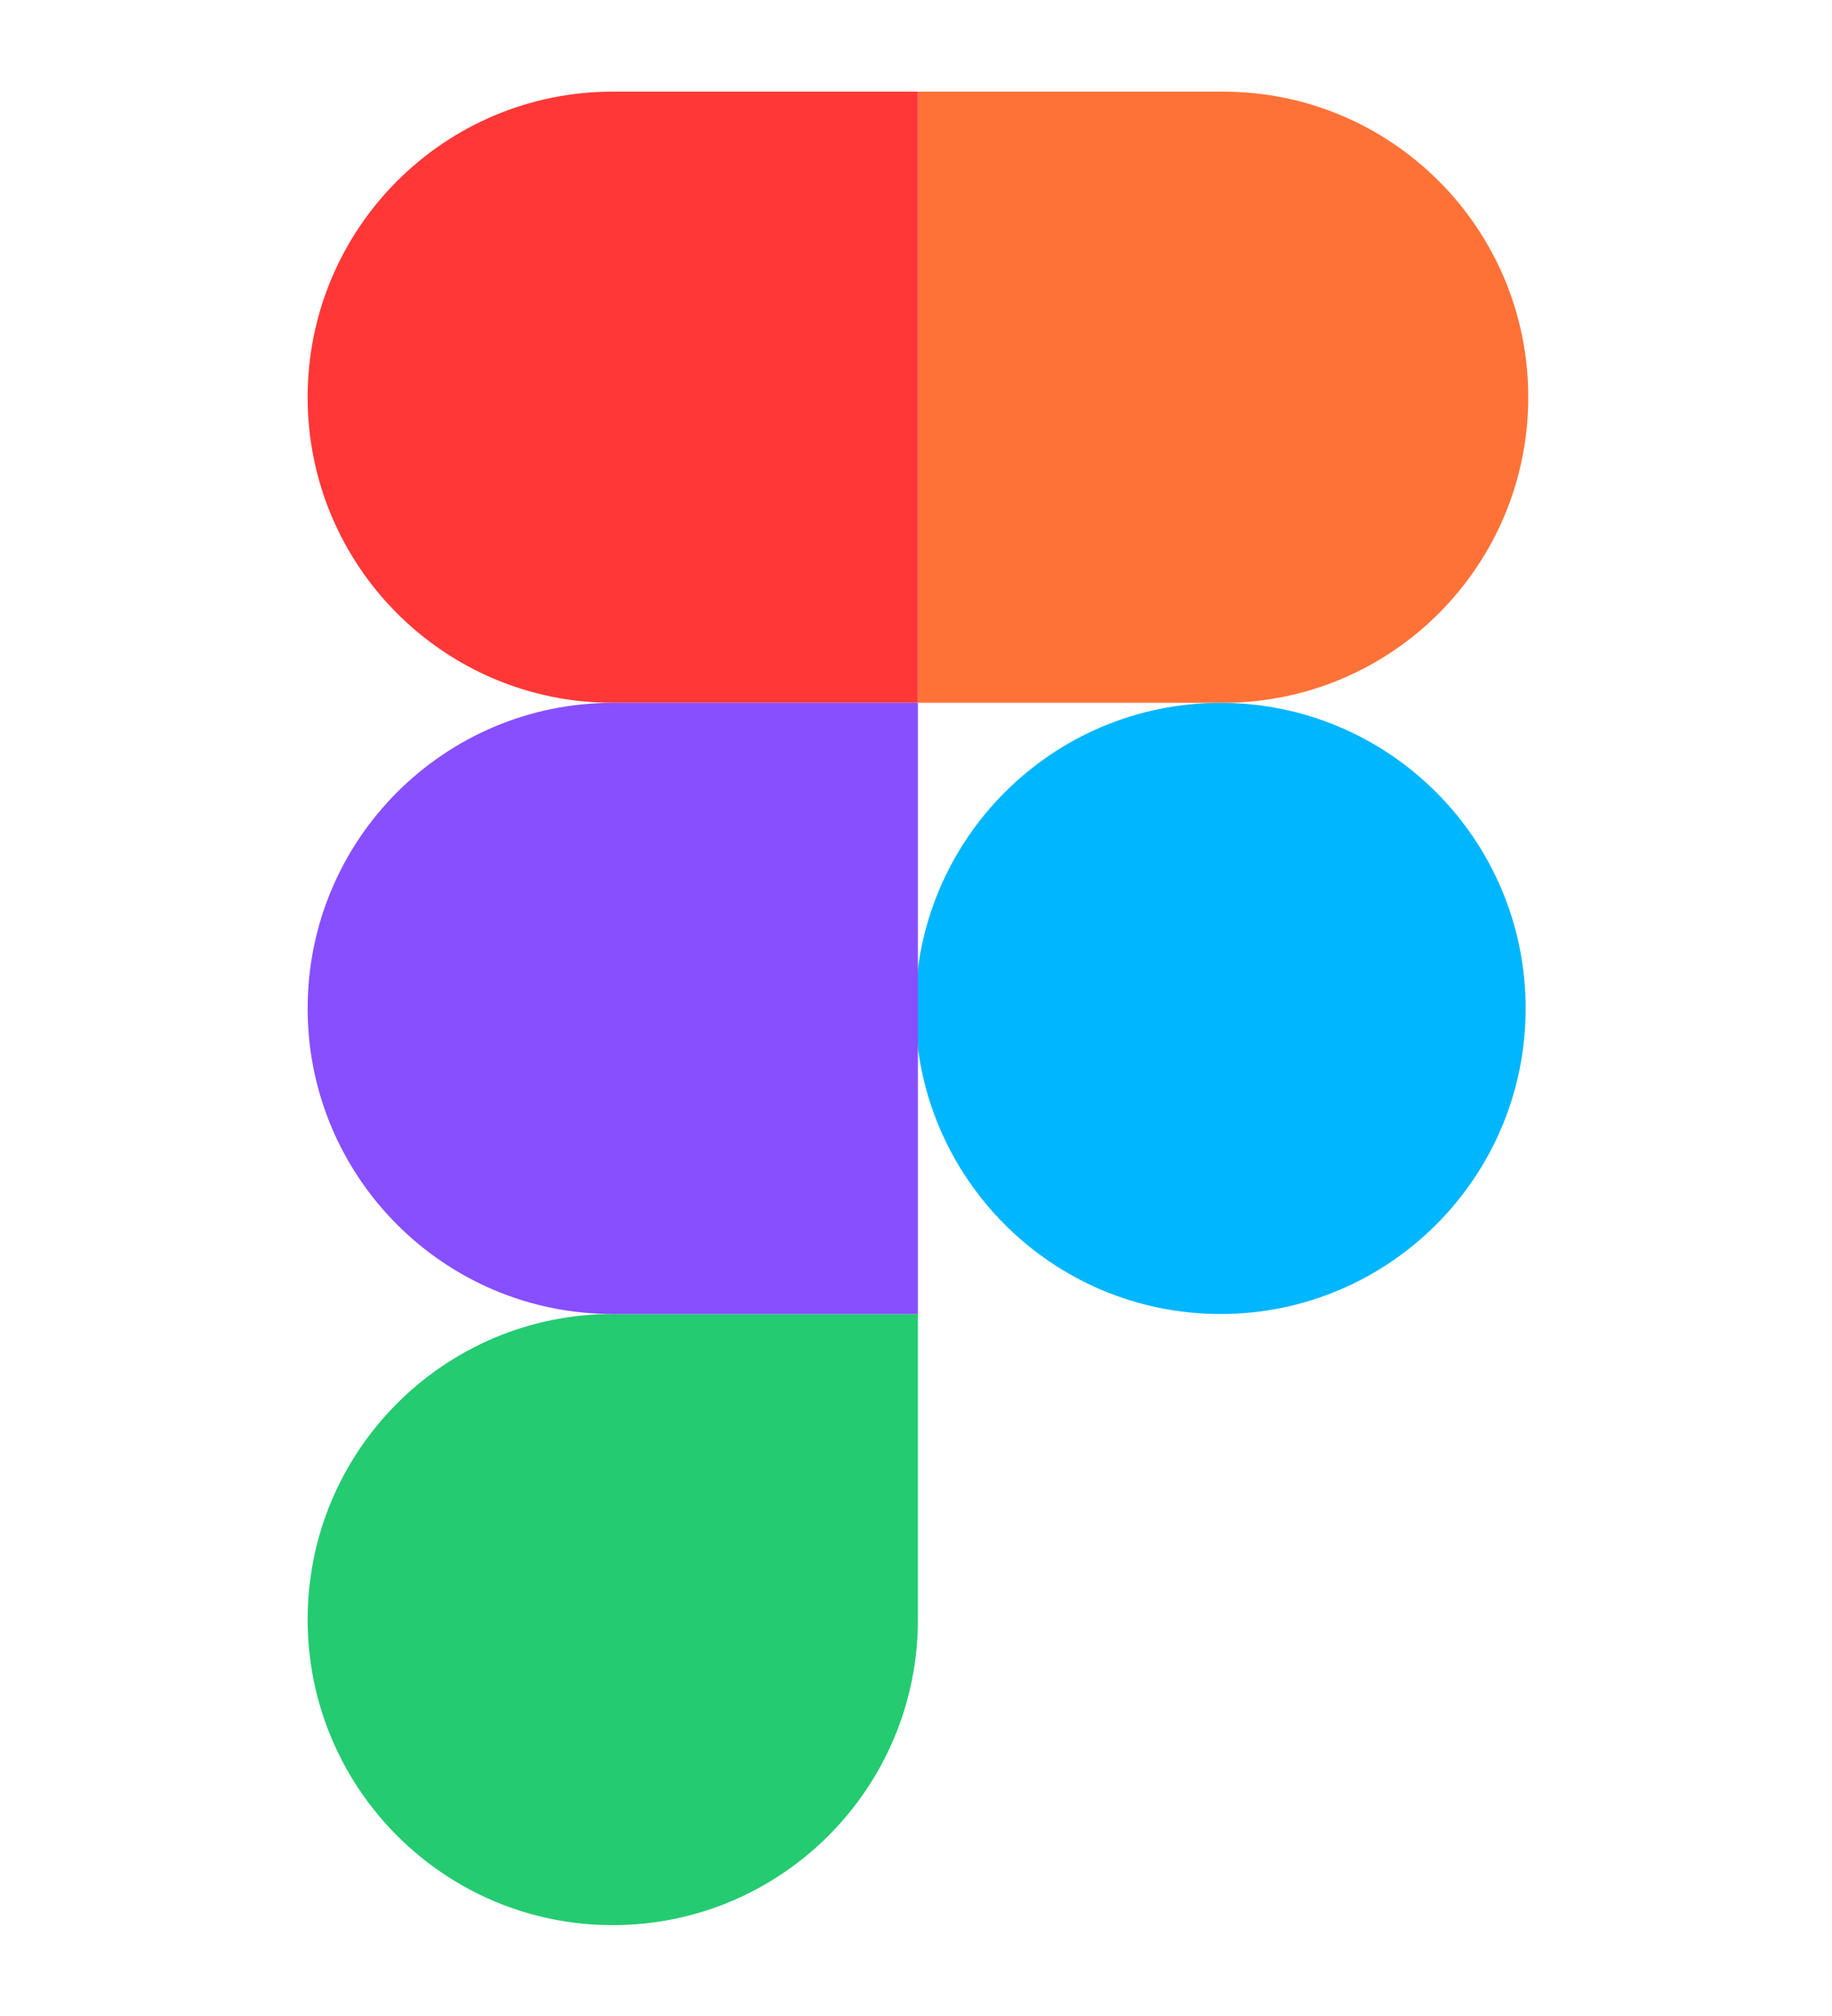 <svg width="40" height="44" viewBox="0 0 40 44" fill="none" xmlns="http://www.w3.org/2000/svg">
<path d="M6.717 35.347C6.717 31.664 9.7 28.678 13.379 28.678H20.042V35.347C20.042 39.031 17.059 42.017 13.379 42.017C9.7 42.017 6.717 39.031 6.717 35.347Z" fill="#24CB71"/>
<path d="M20.043 2V15.339H26.705C30.385 15.339 33.368 12.353 33.368 8.669C33.368 4.986 30.385 2 26.705 2H20.043Z" fill="#FF7237"/>
<path d="M26.649 28.679C30.328 28.679 33.311 25.693 33.311 22.009C33.311 18.326 30.328 15.34 26.649 15.34C22.969 15.34 19.986 18.326 19.986 22.009C19.986 25.693 22.969 28.679 26.649 28.679Z" fill="#00B6FF"/>
<path d="M6.717 8.669C6.717 12.353 9.7 15.339 13.379 15.339H20.042V2H13.379C9.7 2 6.717 4.986 6.717 8.669Z" fill="#FF3737"/>
<path d="M6.717 22.009C6.717 25.693 9.7 28.679 13.379 28.679H20.042V15.34H13.379C9.7 15.34 6.717 18.326 6.717 22.009Z" fill="#874FFF"/>
</svg>
